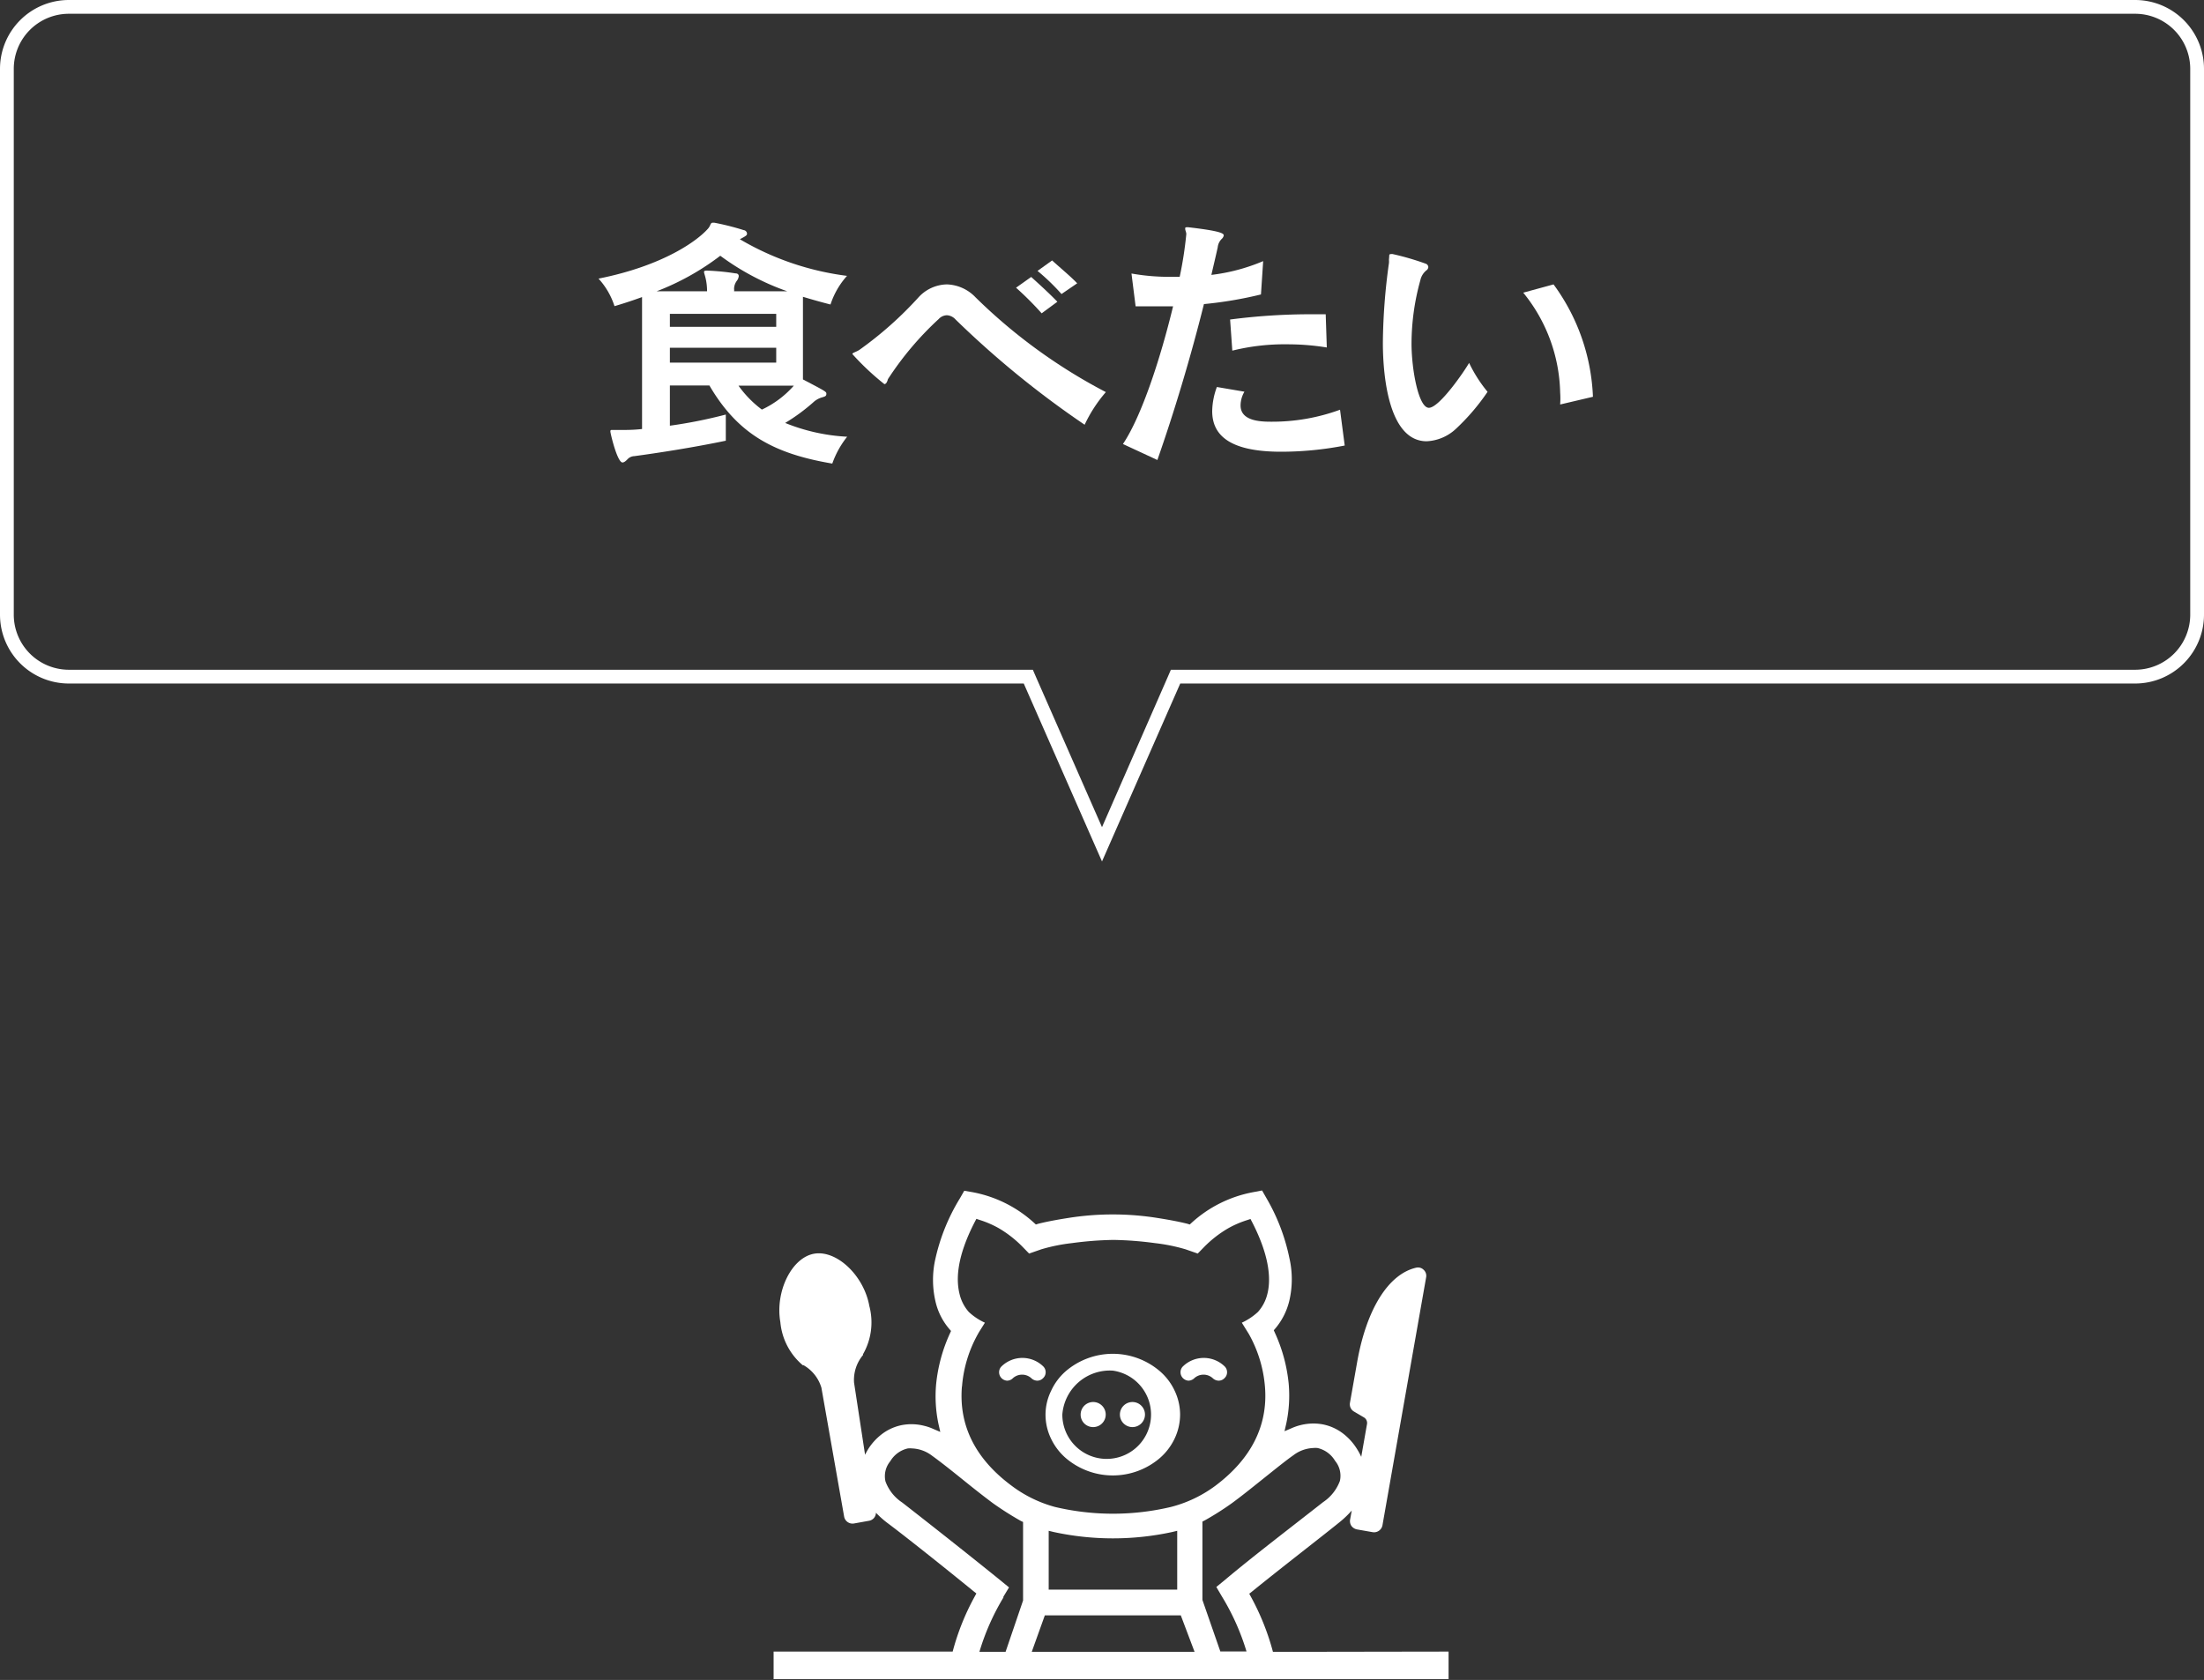<svg xmlns="http://www.w3.org/2000/svg" width="160" height="121.98" viewBox="0 0 160 121.98">
  <rect x="0" y="0" width="160" height="121.98" fill="#333333" stroke="none"/>
  <defs>
    <style>
      .a {
        fill: #fff;
      }
    </style>
  </defs>
  <g>
    <g>
      <path class="a" d="M52.69,32c-2.4.5-5,.9-6.64,1.12a.71.71,0,0,0-.48.21c-.16.17-.28.25-.38.25-.38,0-.88-2.12-.88-2.25s.06-.11.16-.11l.22,0h.38c.4,0,.94,0,1.54-.07V21.57c-.6.22-1.26.44-2,.66a5.4,5.4,0,0,0-1.16-2c4.72-.94,7.18-2.76,7.94-3.62.22-.24.16-.44.36-.44l.1,0a18.63,18.63,0,0,1,2.14.54.27.27,0,0,1,.24.26c0,.12-.1.18-.52.4a20.33,20.33,0,0,0,7.78,2.66,5.8,5.8,0,0,0-1.2,2.08c-.7-.18-1.34-.36-2-.56v6c1.7.89,1.7.89,1.7,1.05s-.1.19-.3.25a1.57,1.57,0,0,0-.58.3A13.68,13.68,0,0,1,57,30.71a13.8,13.8,0,0,0,4.5,1,6.69,6.69,0,0,0-1.08,1.95c-4.2-.71-6.84-2.11-8.92-5.67H48.63v2.92a34.71,34.71,0,0,0,4.06-.81Zm4.46-10.85a18.41,18.41,0,0,1-4.86-2.58,18.62,18.62,0,0,1-4.62,2.58h3.66a4.18,4.18,0,0,0-.1-.92c-.06-.26-.12-.4-.12-.48s.06-.1.18-.1h.1a17.18,17.18,0,0,1,2,.2c.18,0,.24.1.24.2a.69.69,0,0,1-.14.34,1,1,0,0,0-.2.6.44.44,0,0,1,0,.16Zm-.8,1.64H48.63v.94h7.72Zm0,2.46H48.63v1.08h7.72ZM53.61,28a7.79,7.79,0,0,0,1.7,1.74A7.08,7.08,0,0,0,57.63,28Z"/>
      <path class="a" d="M78.74,30.84a68.4,68.4,0,0,1-9.38-7.65.9.9,0,0,0-.62-.3.84.84,0,0,0-.6.28,22.77,22.77,0,0,0-3.68,4.36c-.06.22-.14.36-.26.36a18.89,18.89,0,0,1-2.32-2.18c0-.1.2-.12.5-.3a26.7,26.7,0,0,0,4.3-3.82,2.86,2.86,0,0,1,2.06-.94,3,3,0,0,1,2.08.94,39.56,39.56,0,0,0,9.46,6.88A10.24,10.24,0,0,0,78.74,30.84Zm-3.12-8.09a23.27,23.27,0,0,0-1.86-1.86l1.1-.78c.62.56,1.3,1.18,1.9,1.8Zm1.44-1.4a15.54,15.54,0,0,0-1.74-1.68l1.06-.76c.54.5,1.28,1.1,1.82,1.66Z"/>
      <path class="a" d="M81.52,32.24c1.38-2.05,2.76-6.35,3.64-10-.36,0-.88,0-1.44,0-.4,0-.84,0-1.28,0l-.3-2.38a15.58,15.58,0,0,0,2.86.24h.64A27.28,27.28,0,0,0,86.12,17v0c0-.14-.08-.28-.08-.38s0-.12.16-.12h.06c2.44.28,2.58.46,2.58.6a.48.48,0,0,1-.12.22,1,1,0,0,0-.32.64c-.14.64-.3,1.3-.46,2a13.76,13.76,0,0,0,3.76-1l-.16,2.42a29,29,0,0,1-4.14.7c-1,4-2.18,7.89-3.38,11.32Zm16.1.11A24.23,24.23,0,0,1,93,32.8c-3.88,0-5-1.3-5-2.95a5.21,5.21,0,0,1,.34-1.75l2,.34a2,2,0,0,0-.28,1c0,1.13,1.44,1.18,2.22,1.18a14.31,14.31,0,0,0,5-.87Zm-1.3-7.12A17.87,17.87,0,0,0,93.46,25a15.75,15.75,0,0,0-4,.46l-.16-2.26a45.2,45.2,0,0,1,6.3-.38h.64Z"/>
      <path class="a" d="M100.85,18.63c0-.12,0-.18.12-.18a.39.39,0,0,1,.14,0,19.57,19.57,0,0,1,2.4.7.28.28,0,0,1,.18.24.31.31,0,0,1-.14.24,1.27,1.27,0,0,0-.44.72,17.25,17.25,0,0,0-.64,4.6c0,1.84.5,4.66,1.26,4.66s2.58-2.66,2.92-3.26a10.14,10.14,0,0,0,1.34,2.1,15.73,15.73,0,0,1-2.3,2.69,3.33,3.33,0,0,1-2.12.9c-2.68,0-3.18-4.49-3.18-7.17a43.9,43.9,0,0,1,.44-5.76,1.15,1.15,0,0,0,0-.24Zm12.41,10.74a6.26,6.26,0,0,0,0-.88,11.87,11.87,0,0,0-2.68-7.24l2.2-.6a14.75,14.75,0,0,1,2.86,8.16Z"/>
    </g>
    <path class="a" d="M155,1a4,4,0,0,1,4,4V44.63a4,4,0,0,1-4,4H85l-.26.6L80,60.06,75.24,49.23l-.26-.6H5a4,4,0,0,1-4-4V5A4,4,0,0,1,5,1H155m0-1H5A5,5,0,0,0,0,5V44.63a5,5,0,0,0,5,5H74.32L80,62.55l5.68-12.92H155a5,5,0,0,0,5-5V5a5,5,0,0,0-5-5Z"/>
    <g>
      <path class="a" d="M76.3,104.46a4.33,4.33,0,0,0,1.06,1.4,5.25,5.25,0,0,0,6.85,0,4.33,4.33,0,0,0,1.06-1.4,4.11,4.11,0,0,0,.4-1.75,4.07,4.07,0,0,0-.4-1.74,4.23,4.23,0,0,0-1.06-1.4,5.25,5.25,0,0,0-6.85,0A4.23,4.23,0,0,0,76.3,101a3.92,3.92,0,0,0-.4,1.74A4,4,0,0,0,76.3,104.46Zm4.48-4.94a3.22,3.22,0,1,1-3.66,3.19A3.46,3.46,0,0,1,80.78,99.52Z"/>
      <path class="a" d="M73.1,100.25a.6.6,0,0,0,.43-.18,1,1,0,0,1,1.34,0,.64.64,0,0,0,.43.18.59.59,0,0,0,.43-.19.58.58,0,0,0,.18-.43.59.59,0,0,0-.19-.43,2.17,2.17,0,0,0-3,0,.59.59,0,0,0-.19.43.61.61,0,0,0,.17.43A.63.63,0,0,0,73.1,100.25Z"/>
      <path class="a" d="M86.27,100.25a.64.64,0,0,0,.43-.18,1,1,0,0,1,1.34,0,.64.64,0,0,0,.43.18.59.59,0,0,0,.43-.19.58.58,0,0,0,.18-.43.59.59,0,0,0-.19-.43,2.17,2.17,0,0,0-3,0,.59.59,0,0,0-.19.43.61.61,0,0,0,.17.43A.63.63,0,0,0,86.27,100.25Z"/>
      <path class="a" d="M92.41,119.94a17.86,17.86,0,0,0-1.6-4l-.12-.22.19-.15c2.17-1.76,5-3.94,6.31-5a7.35,7.35,0,0,0,.94-.89l-.12.66a.63.63,0,0,0,.1.46.66.66,0,0,0,.4.25h0l1.14.2a.62.62,0,0,0,.71-.5l3.17-18a.59.59,0,0,0-.18-.55.58.58,0,0,0-.56-.15c-2,.47-3.58,3-4.26,6.81l-.53,3a.61.61,0,0,0,.29.63l.73.43a.47.47,0,0,1,.22.47l-.42,2.39a4.73,4.73,0,0,0-.36-.65A4.17,4.17,0,0,0,97.38,104a3.53,3.53,0,0,0-1.37-.58,3.68,3.68,0,0,0-.66-.06,3.93,3.93,0,0,0-.95.12,3.67,3.67,0,0,0-.61.21l-.54.23.13-.57a9.7,9.7,0,0,0,.17-2.91,11.6,11.6,0,0,0-1-3.67l-.08-.18.13-.15a4.89,4.89,0,0,0,1-2,6.89,6.89,0,0,0,0-3.11A14.33,14.33,0,0,0,91.94,87l-.32-.56-.63.12a9.1,9.1,0,0,0-4.5,2.24l-.12.11-.16-.05c-.75-.19-1.59-.33-2.16-.42a20.63,20.63,0,0,0-6.53,0c-.57.09-1.41.23-2.16.42l-.16.05-.12-.11a9.1,9.1,0,0,0-4.5-2.24L70,86.46l-.32.56a14.33,14.33,0,0,0-1.77,4.36,6.89,6.89,0,0,0,0,3.11,4.66,4.66,0,0,0,1,2l.13.15-.08.18a11.6,11.6,0,0,0-1,3.67,9.74,9.74,0,0,0,.17,2.91l.13.57-.54-.23a3.48,3.48,0,0,0-.62-.21,3.79,3.79,0,0,0-.94-.12,3.68,3.68,0,0,0-.66.06,3.53,3.53,0,0,0-1.37.58,4.17,4.17,0,0,0-1.08,1.13,5.05,5.05,0,0,0-.25.45L62,100.39a2.82,2.82,0,0,1,.65-2l0-.06a4.65,4.65,0,0,0,.46-3.5c-.39-2.2-2.36-4.08-4-3.8S56.26,93.78,56.65,96a4.64,4.64,0,0,0,1.63,3.13l.06,0a2.81,2.81,0,0,1,1.29,1.63l1.65,9.36a.62.62,0,0,0,.71.5l1.11-.2a.6.6,0,0,0,.49-.58,6.94,6.94,0,0,0,.79.71c1.34,1,4.14,3.23,6.31,5l.19.15-.12.22a17.59,17.59,0,0,0-1.6,4h-13v2h49v-2Zm-17.51,0,.95-2.65h9.87l1,2.65Zm-2.06-4,.41-.68-.61-.5c-2-1.62-4.6-3.68-7.14-5.66a3.12,3.12,0,0,1-1.22-1.54,1.7,1.7,0,0,1,.35-1.46,2,2,0,0,1,1.27-.93,1.66,1.66,0,0,1,.32,0,2.54,2.54,0,0,1,1.43.52c.57.41,1.32,1,2.15,1.67s1.56,1.25,2.3,1.8a23.09,23.09,0,0,0,2,1.27l.17.08v5.7L73,119.94h-1.9A17.09,17.09,0,0,1,72.84,116Zm-3-15.29A9.26,9.26,0,0,1,71,96.85c.06-.12.31-.5.5-.81a4.34,4.34,0,0,1-1.17-.78A3,3,0,0,1,69.67,94c-.26-1-.27-2.63,1.09-5.27l.12-.23.24.08a7.26,7.26,0,0,1,1.37.59A8.26,8.26,0,0,1,74.3,90.6l.41.42.89-.31a12.86,12.86,0,0,1,2.23-.45,25,25,0,0,1,3-.23,25,25,0,0,1,3,.23,13.06,13.06,0,0,1,2.23.45l.89.31.41-.42a8.26,8.26,0,0,1,1.81-1.42,7.26,7.26,0,0,1,1.37-.59l.24-.08.12.23c1.36,2.64,1.35,4.32,1.09,5.27a3,3,0,0,1-.67,1.25,4.5,4.5,0,0,1-1.17.78l.51.82a9.34,9.34,0,0,1,1.17,3.83c.23,2.82-1,5.24-3.6,7.19A9.25,9.25,0,0,1,85,109.42a18.29,18.29,0,0,1-8.41,0,9.25,9.25,0,0,1-3.15-1.54C70.81,105.93,69.6,103.51,69.83,100.69Zm6.29,14.77v-4.27l.37.09a20.28,20.28,0,0,0,8.59,0l.37-.09v4.27Zm11.16.75v-5.69l.16-.08a20.77,20.77,0,0,0,2-1.27c.75-.55,1.55-1.2,2.34-1.83s1.54-1.24,2.11-1.64a2.54,2.54,0,0,1,1.43-.52,1.66,1.66,0,0,1,.32,0,2,2,0,0,1,1.27.93,1.7,1.7,0,0,1,.35,1.46,3.18,3.18,0,0,1-1.22,1.54c-2.55,2-5.17,4-7.14,5.66l-.61.5.4.68a17.14,17.14,0,0,1,1.79,4h-1.9Z"/>
      <path class="a" d="M82.21,103.62a.91.91,0,0,0,0-1.82.91.91,0,0,0,0,1.82Z"/>
      <path class="a" d="M79.35,103.62a.91.91,0,1,0-.9-.91A.9.9,0,0,0,79.35,103.62Z"/>
    </g>
  </g>
</svg>
